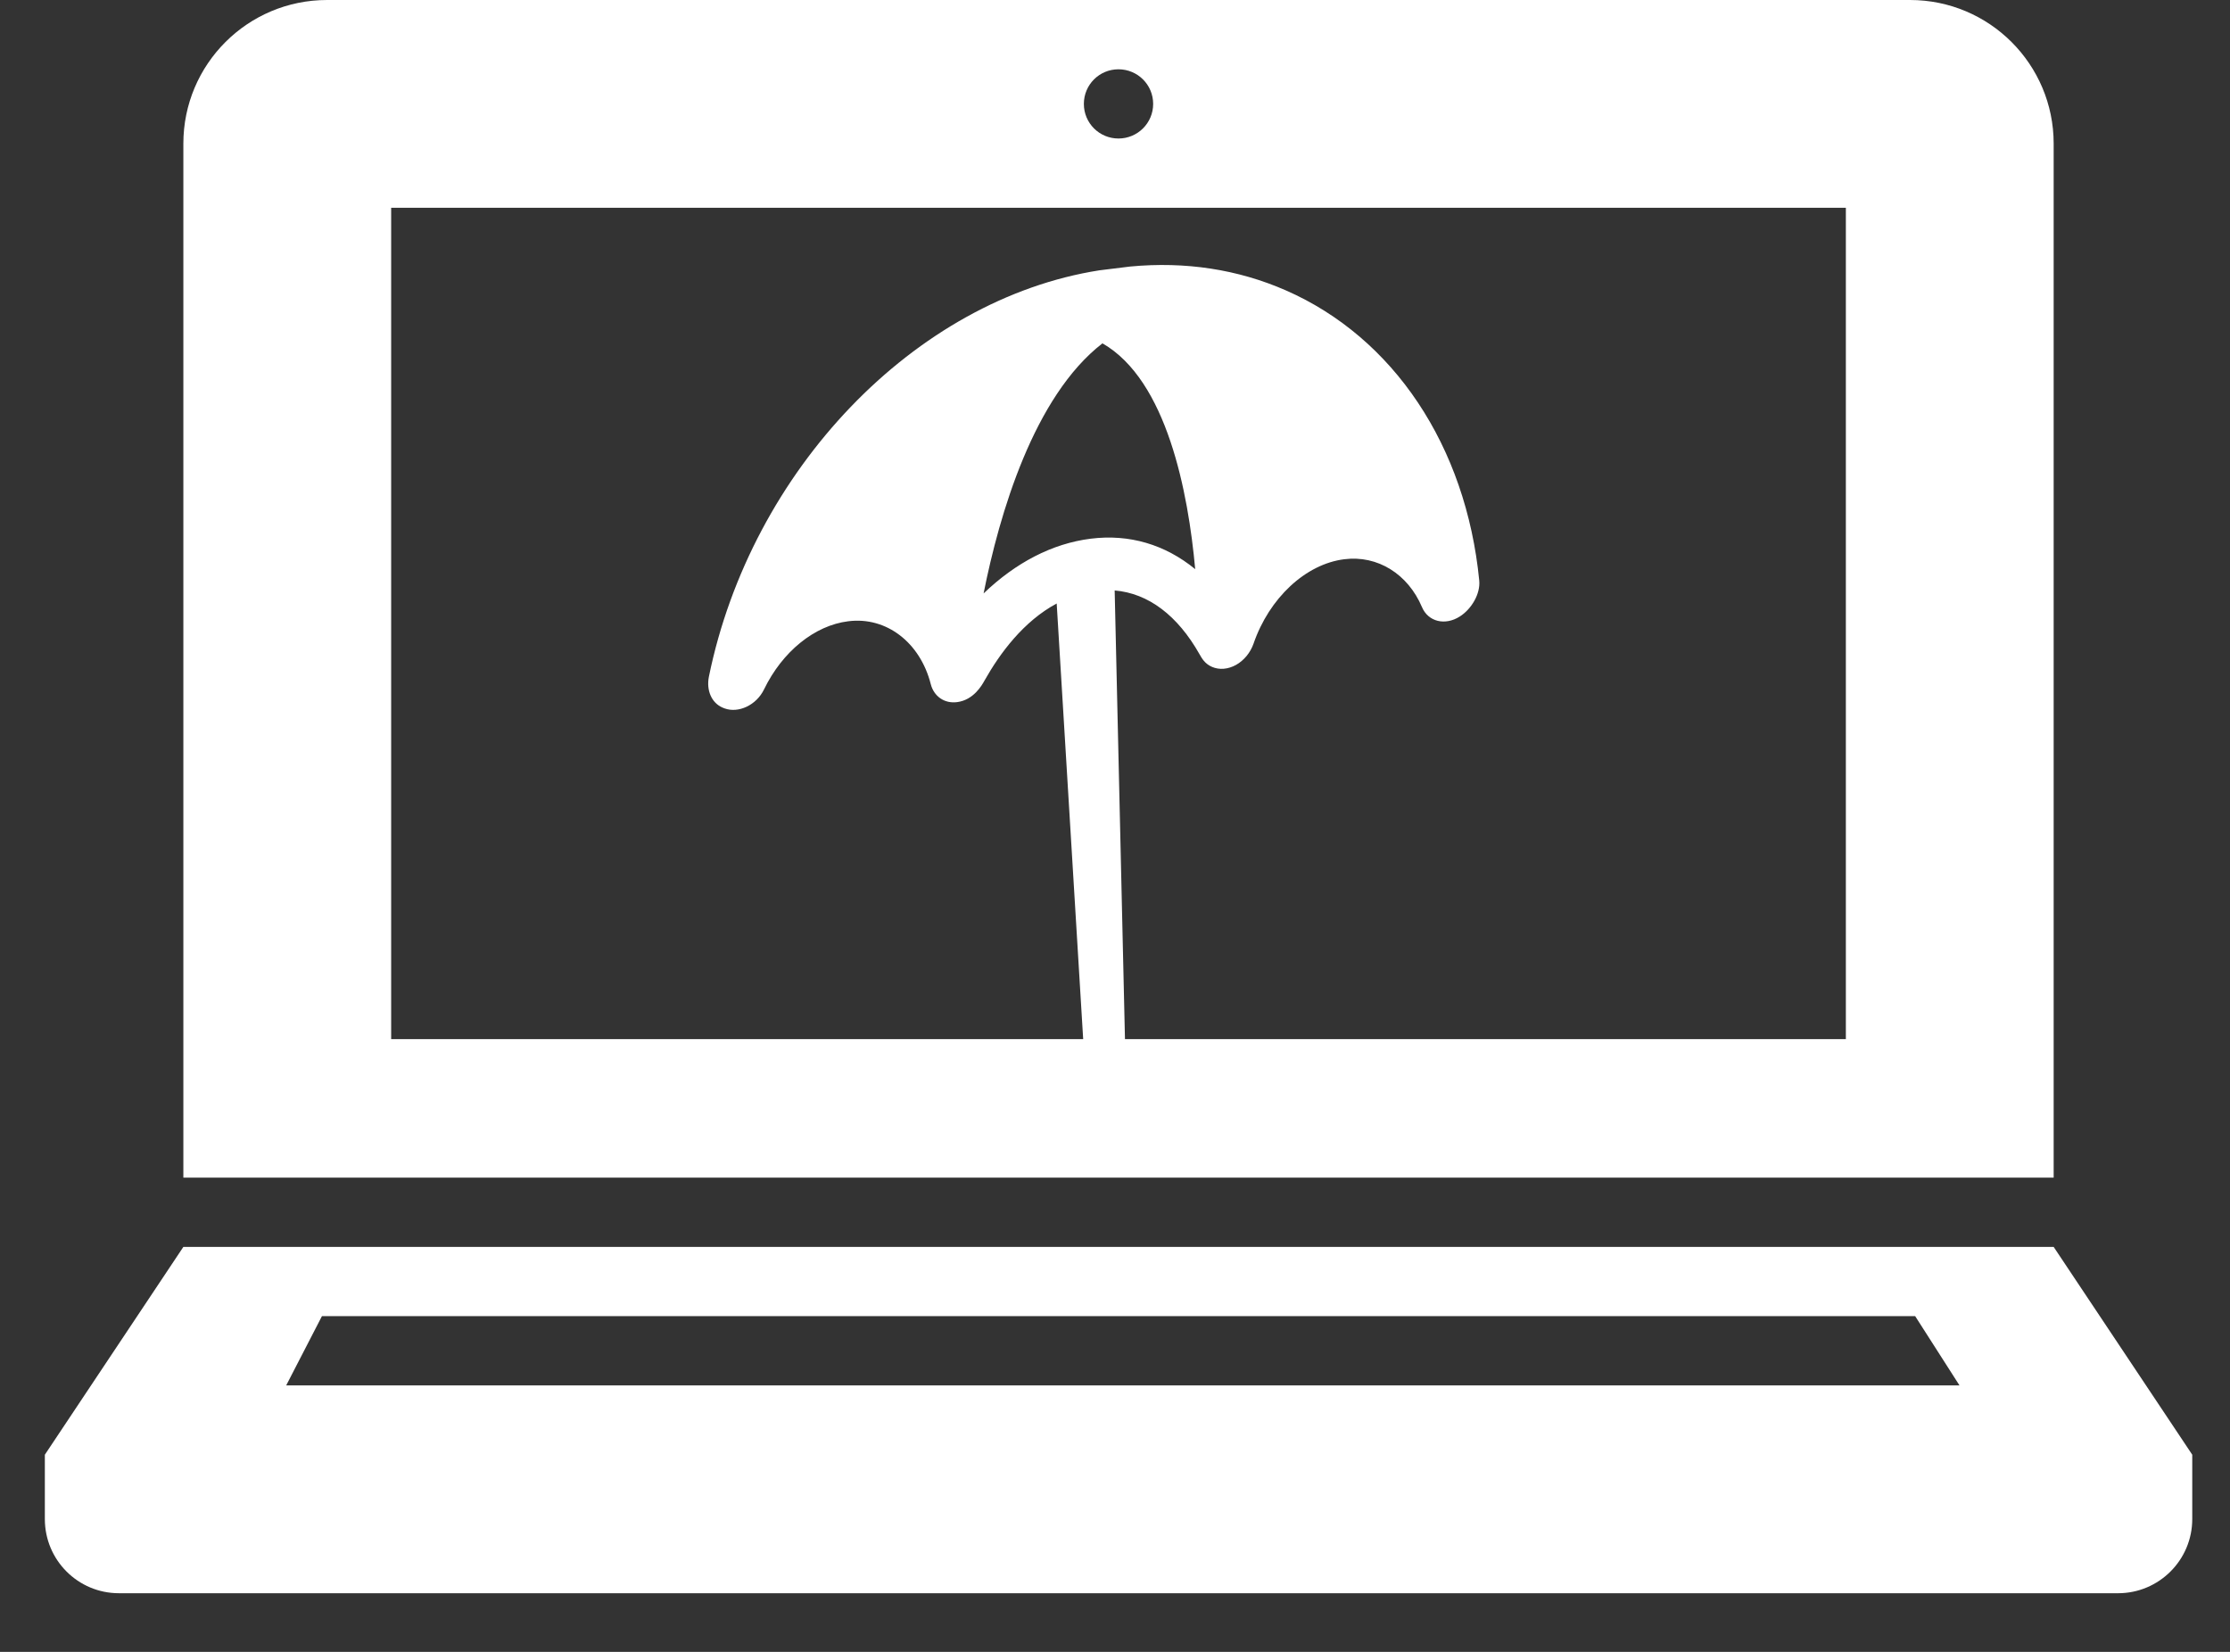<svg width="27" height="20" viewBox="0 0 27 20" fill="none" xmlns="http://www.w3.org/2000/svg">
<rect x="0" y="0" width="27" height="20" fill="#333333" stroke="none"/>
<path fill-rule="evenodd" clip-rule="evenodd" d="M4.736 12.581H22.349V2.516H4.736V12.581ZM13.542 0.839C13.774 0.839 13.962 1.026 13.962 1.258C13.962 1.49 13.774 1.677 13.542 1.677C13.31 1.677 13.123 1.49 13.123 1.258C13.123 1.026 13.31 0.839 13.542 0.839ZM24.865 1.739C24.865 0.778 24.086 0 23.126 0H3.96C2.999 0 2.22 0.778 2.22 1.739V14.258H24.865V1.739V1.739Z" fill="white"/>
<path fill-rule="evenodd" clip-rule="evenodd" d="M3.898 15.935H23.188L23.725 16.774H3.465L3.898 15.935ZM24.865 15.097H2.22L0.543 17.613V18.392C0.543 18.888 0.944 19.29 1.44 19.29H25.645C26.14 19.29 26.543 18.888 26.543 18.392V17.613L24.865 15.097V15.097Z" fill="white"/>
<path fill-rule="evenodd" clip-rule="evenodd" d="M13.207 6.522C13.675 6.464 14.107 6.593 14.471 6.891C14.387 5.964 14.129 4.604 13.348 4.157C12.516 4.801 12.1 6.224 11.909 7.185C12.297 6.813 12.738 6.581 13.207 6.522ZM13.684 3.227C14.353 3.164 14.986 3.261 15.567 3.515C16.874 4.087 17.75 5.4 17.91 7.028C17.926 7.189 17.817 7.374 17.675 7.464C17.497 7.578 17.292 7.528 17.217 7.351C17.047 6.95 16.68 6.72 16.276 6.771C15.809 6.829 15.367 7.24 15.177 7.794C15.139 7.902 15.062 7.996 14.966 8.05C14.869 8.104 14.763 8.113 14.674 8.074C14.588 8.037 14.552 7.971 14.525 7.924C14.259 7.452 13.904 7.183 13.496 7.149L13.633 13.116L13.15 13.162L12.794 7.307C12.394 7.521 12.107 7.908 11.92 8.24C11.888 8.298 11.788 8.475 11.588 8.501C11.436 8.521 11.307 8.432 11.269 8.282C11.141 7.78 10.733 7.463 10.27 7.522C9.863 7.572 9.472 7.889 9.25 8.348C9.157 8.539 8.94 8.638 8.773 8.577C8.768 8.575 8.753 8.57 8.748 8.567C8.616 8.51 8.55 8.359 8.583 8.193C9.094 5.691 11.077 3.623 13.311 3.273L13.684 3.227Z" fill="white"/>
</svg>
